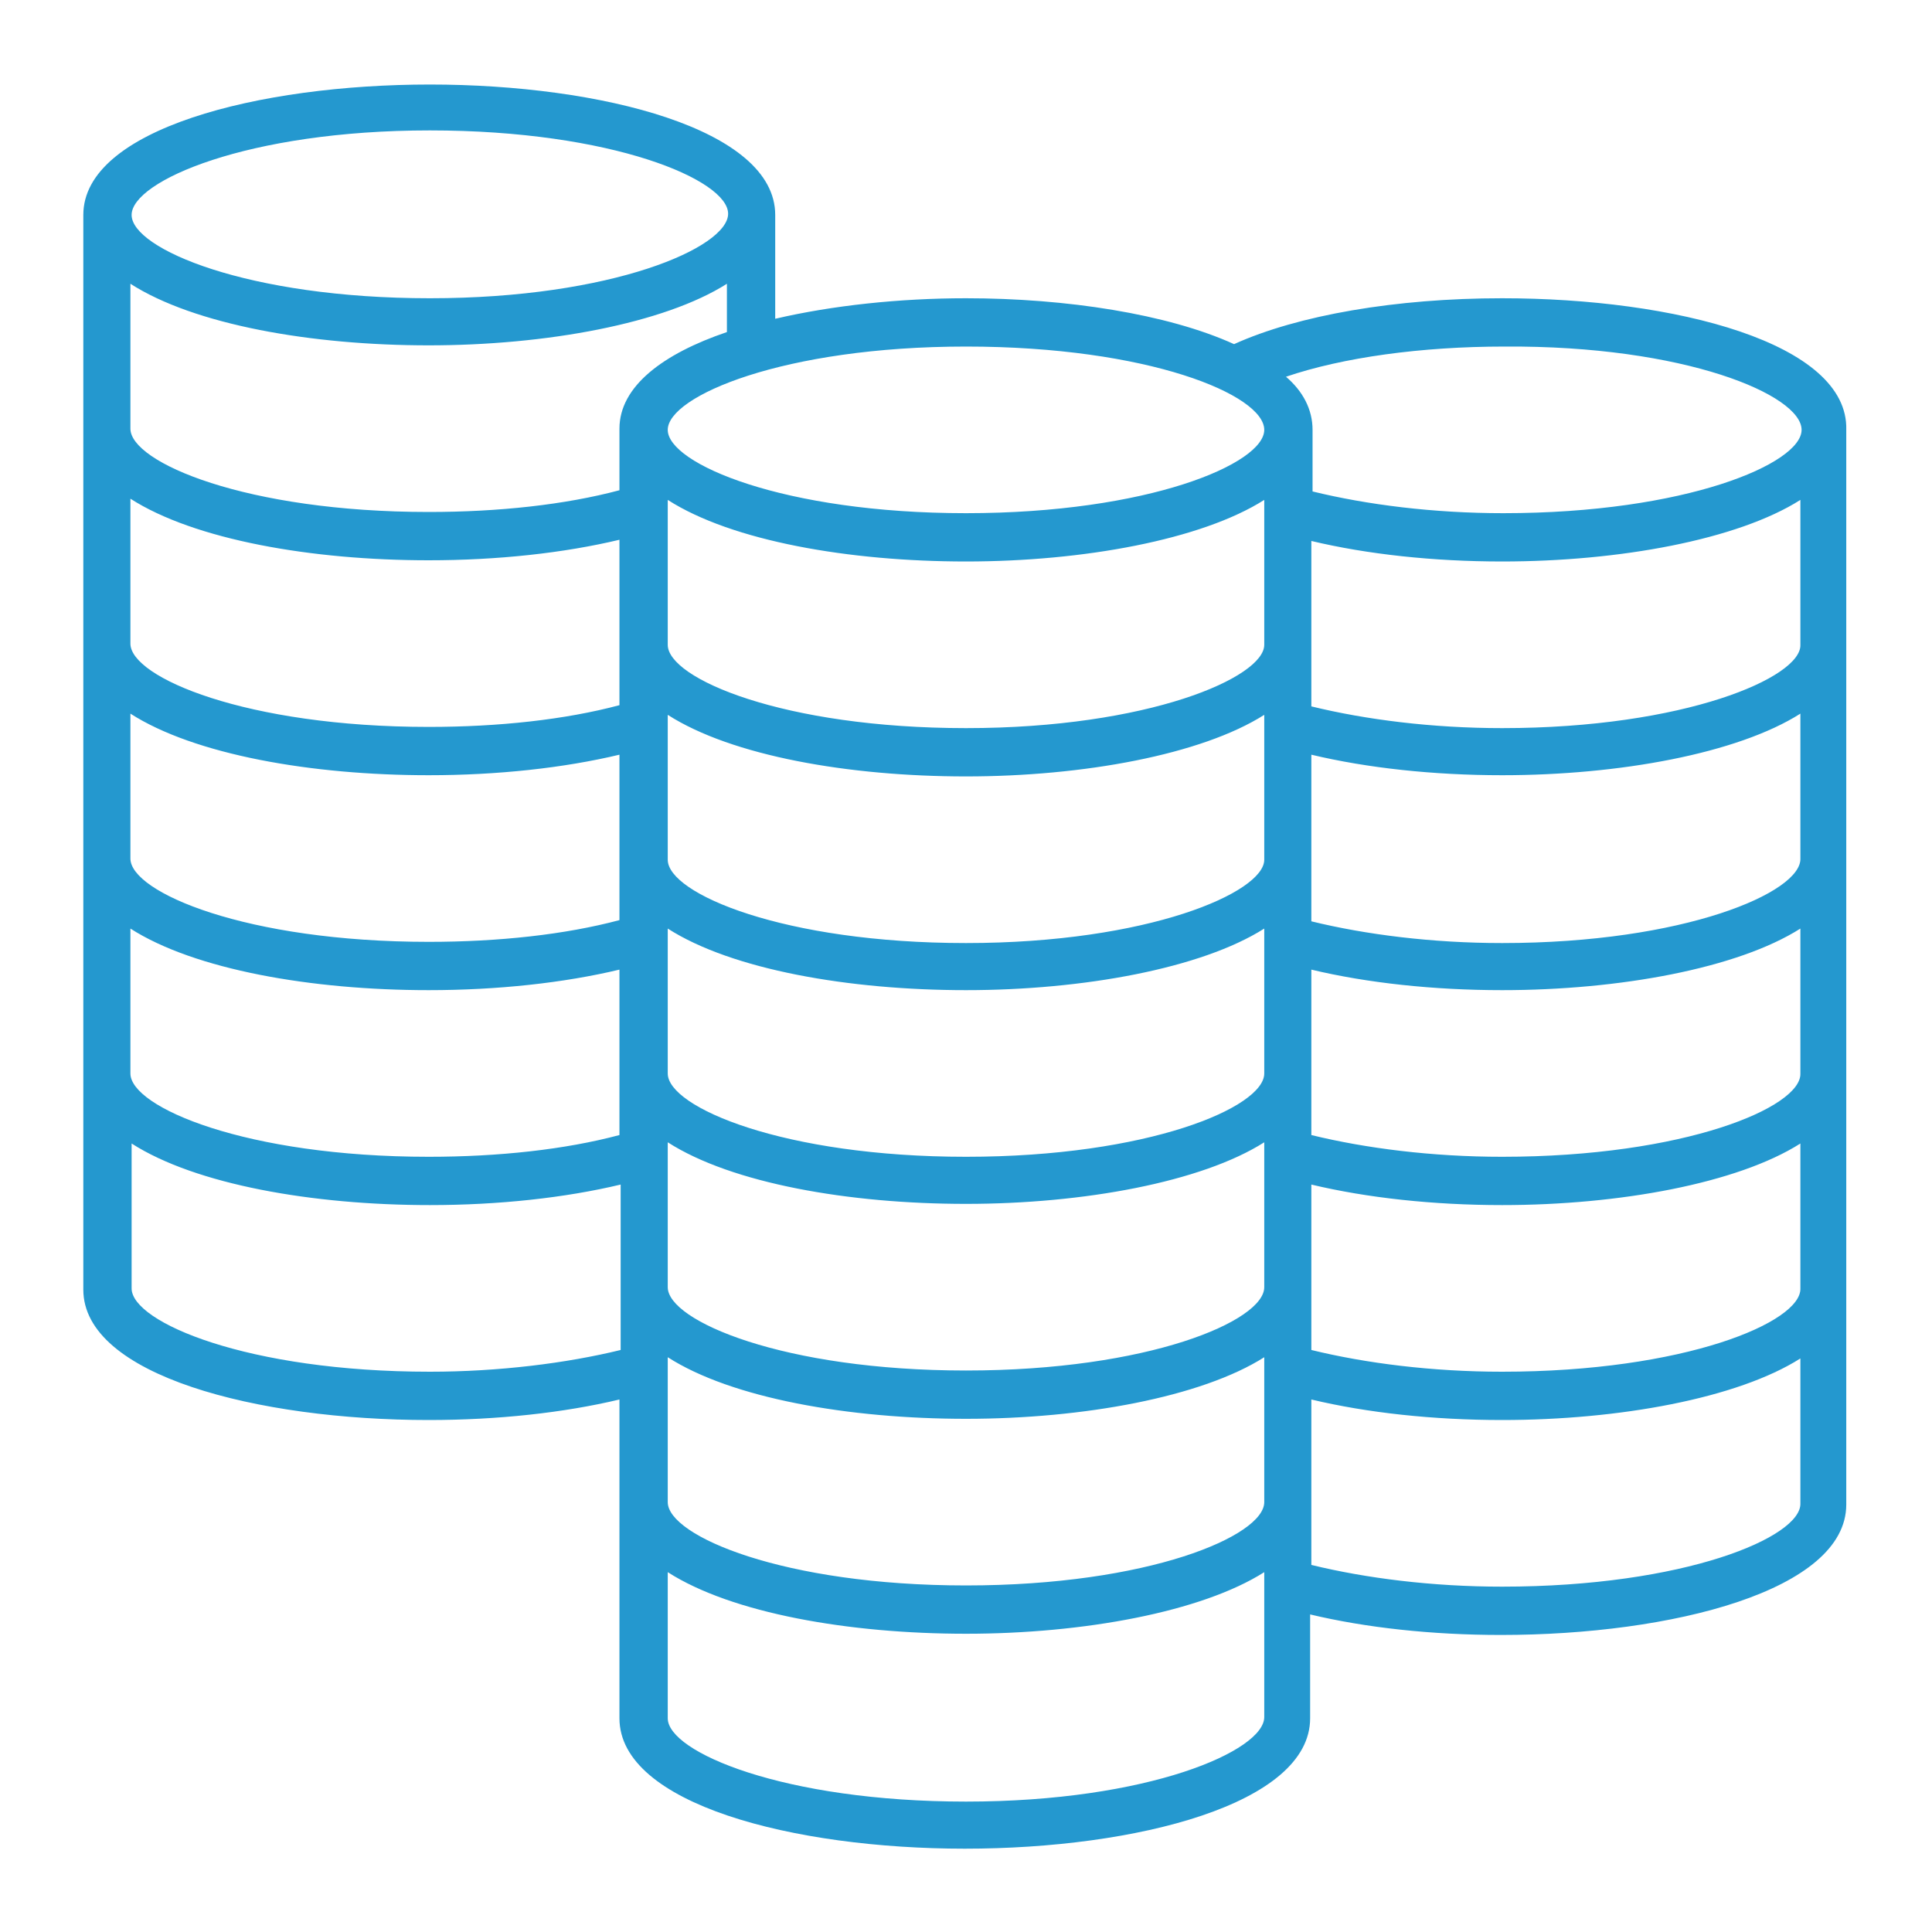 <?xml version="1.0" encoding="utf-8"?>
<!-- Generator: Adobe Illustrator 26.0.2, SVG Export Plug-In . SVG Version: 6.00 Build 0)  -->
<svg version="1.1" id="Ebene_1" xmlns="http://www.w3.org/2000/svg" xmlns:xlink="http://www.w3.org/1999/xlink" x="0px" y="0px"
	 width="160px" height="160px" viewBox="0 0 160 160" style="enable-background:new 0 0 160 160;" xml:space="preserve">
<style type="text/css">
	.st0{fill:#2498CF;}
</style>
<g>
	<path class="st0" d="M124.4,24.7c-8.8,0-16.9,1.4-22.2,3.8C96.7,26,88.3,24.7,80,24.7c-5.5,0-11.1,0.6-15.8,1.7v-8.6
		C64.2,10.7,49.8,7,35.6,7S6.9,10.7,6.9,17.8v17.8v17.8v17.8V89v17.8c0,7.1,14.4,10.8,28.6,10.8c5.7,0,11.2-0.6,15.8-1.7v8.6v17.8
		c0,7.1,14.4,10.8,28.6,10.8s28.6-3.7,28.6-10.8v-8.6c4.6,1.1,10.1,1.7,15.8,1.7c14.2,0,28.6-3.7,28.6-10.8v-17.8V89V71.2V53.4V35.6
		C153.1,28.4,138.7,24.7,124.4,24.7z M149.2,35.6c0,2.8-9.6,6.9-24.7,6.9c-5.8,0-11.3-0.7-15.8-1.8v-5.1c0-1.7-0.8-3.2-2.2-4.4
		c4.7-1.6,11.2-2.5,18.1-2.5C139.5,28.6,149.2,32.7,149.2,35.6z M55.3,94.6c5.3,3.4,15,5.1,24.7,5.1s19.5-1.8,24.7-5.1v12
		c0,2.8-9.6,6.9-24.7,6.9s-24.7-4.1-24.7-6.9V94.6z M80,95.8c-15.1,0-24.7-4.1-24.7-6.9v-12c5.3,3.4,15,5.1,24.7,5.1
		s19.5-1.8,24.7-5.1v12C104.7,91.7,95.1,95.8,80,95.8z M80,78.1c-15.1,0-24.7-4.1-24.7-6.9v-12c5.3,3.4,15,5.1,24.7,5.1
		s19.5-1.8,24.7-5.1v12C104.7,73.9,95.1,78.1,80,78.1z M80,60.3c-15.1,0-24.7-4.1-24.7-6.9v-12c5.3,3.4,15,5.1,24.7,5.1
		s19.5-1.8,24.7-5.1v12C104.7,56.1,95.1,60.3,80,60.3z M104.7,35.6c0,2.8-9.6,6.9-24.7,6.9s-24.7-4.1-24.7-6.9s9.6-6.9,24.7-6.9
		S104.7,32.7,104.7,35.6z M35.6,10.8c15.1,0,24.7,4.1,24.7,6.9s-9.6,7-24.7,7s-24.7-4.1-24.7-6.9S20.5,10.8,35.6,10.8z M10.8,23.5
		c5.3,3.4,15,5.1,24.7,5.1s19.5-1.8,24.7-5.1v4c-5.3,1.8-8.9,4.5-8.9,8v5.1c-4.5,1.2-10,1.8-15.8,1.8c-15.1,0-24.7-4.1-24.7-6.9
		C10.8,35.6,10.8,23.5,10.8,23.5z M10.8,41.3c5.3,3.4,15,5.1,24.7,5.1c5.7,0,11.2-0.6,15.8-1.7v8.6v5.1c-4.5,1.2-10,1.8-15.8,1.8
		c-15.1,0-24.7-4.1-24.7-6.9C10.8,53.3,10.8,41.3,10.8,41.3z M10.8,59.1c5.3,3.4,15,5.1,24.7,5.1c5.7,0,11.2-0.6,15.8-1.7v8.6v5.1
		c-4.5,1.2-10,1.8-15.8,1.8c-15.1,0-24.7-4.1-24.7-6.9C10.8,71.1,10.8,59.1,10.8,59.1z M10.8,76.9c5.3,3.4,15,5.1,24.7,5.1
		c5.7,0,11.2-0.6,15.8-1.7v8.6V94c-4.5,1.2-10,1.8-15.8,1.8c-15.1,0-24.7-4.1-24.7-6.9C10.8,88.9,10.8,76.9,10.8,76.9z M35.6,113.6
		c-15.1,0-24.7-4.1-24.7-6.9v-12c5.3,3.4,15,5.1,24.7,5.1c5.7,0,11.2-0.6,15.8-1.7v8.6v5.1C46.9,112.9,41.3,113.6,35.6,113.6z
		 M55.3,112.4c5.3,3.4,15,5.1,24.7,5.1s19.5-1.8,24.7-5.1v12c0,2.8-9.6,6.9-24.7,6.9s-24.7-4.1-24.7-6.9V112.4z M80,149.2
		c-15.1,0-24.7-4.1-24.7-6.9v-12.1c5.3,3.4,15,5.1,24.7,5.1s19.5-1.8,24.7-5.1v12C104.7,145,95.1,149.2,80,149.2z M124.4,131.4
		c-5.8,0-11.3-0.7-15.8-1.8v-5.1v-8.6c4.6,1.1,10.1,1.7,15.8,1.7c9.7,0,19.5-1.8,24.7-5.1v12C149.2,127.3,139.5,131.4,124.4,131.4z
		 M124.4,113.6c-5.8,0-11.3-0.7-15.8-1.8v-5.1v-8.6c4.6,1.1,10.1,1.7,15.8,1.7c9.7,0,19.5-1.8,24.7-5.1v12
		C149.2,109.5,139.5,113.6,124.4,113.6z M124.4,95.8c-5.8,0-11.3-0.7-15.8-1.8v-5.1v-8.6c4.6,1.1,10.1,1.7,15.8,1.7
		c9.7,0,19.5-1.8,24.7-5.1v12C149.2,91.7,139.5,95.8,124.4,95.8z M124.4,78.1c-5.8,0-11.3-0.7-15.8-1.8v-5.1v-8.7
		c4.6,1.1,10.1,1.7,15.8,1.7c9.7,0,19.5-1.8,24.7-5.1v12C149.2,73.9,139.5,78.1,124.4,78.1z M124.4,60.3c-5.8,0-11.3-0.7-15.8-1.8
		v-5.1v-8.6c4.6,1.1,10.1,1.7,15.8,1.7c9.7,0,19.5-1.8,24.7-5.1v12C149.2,56.1,139.5,60.3,124.4,60.3z"/>
</g>
</svg>
